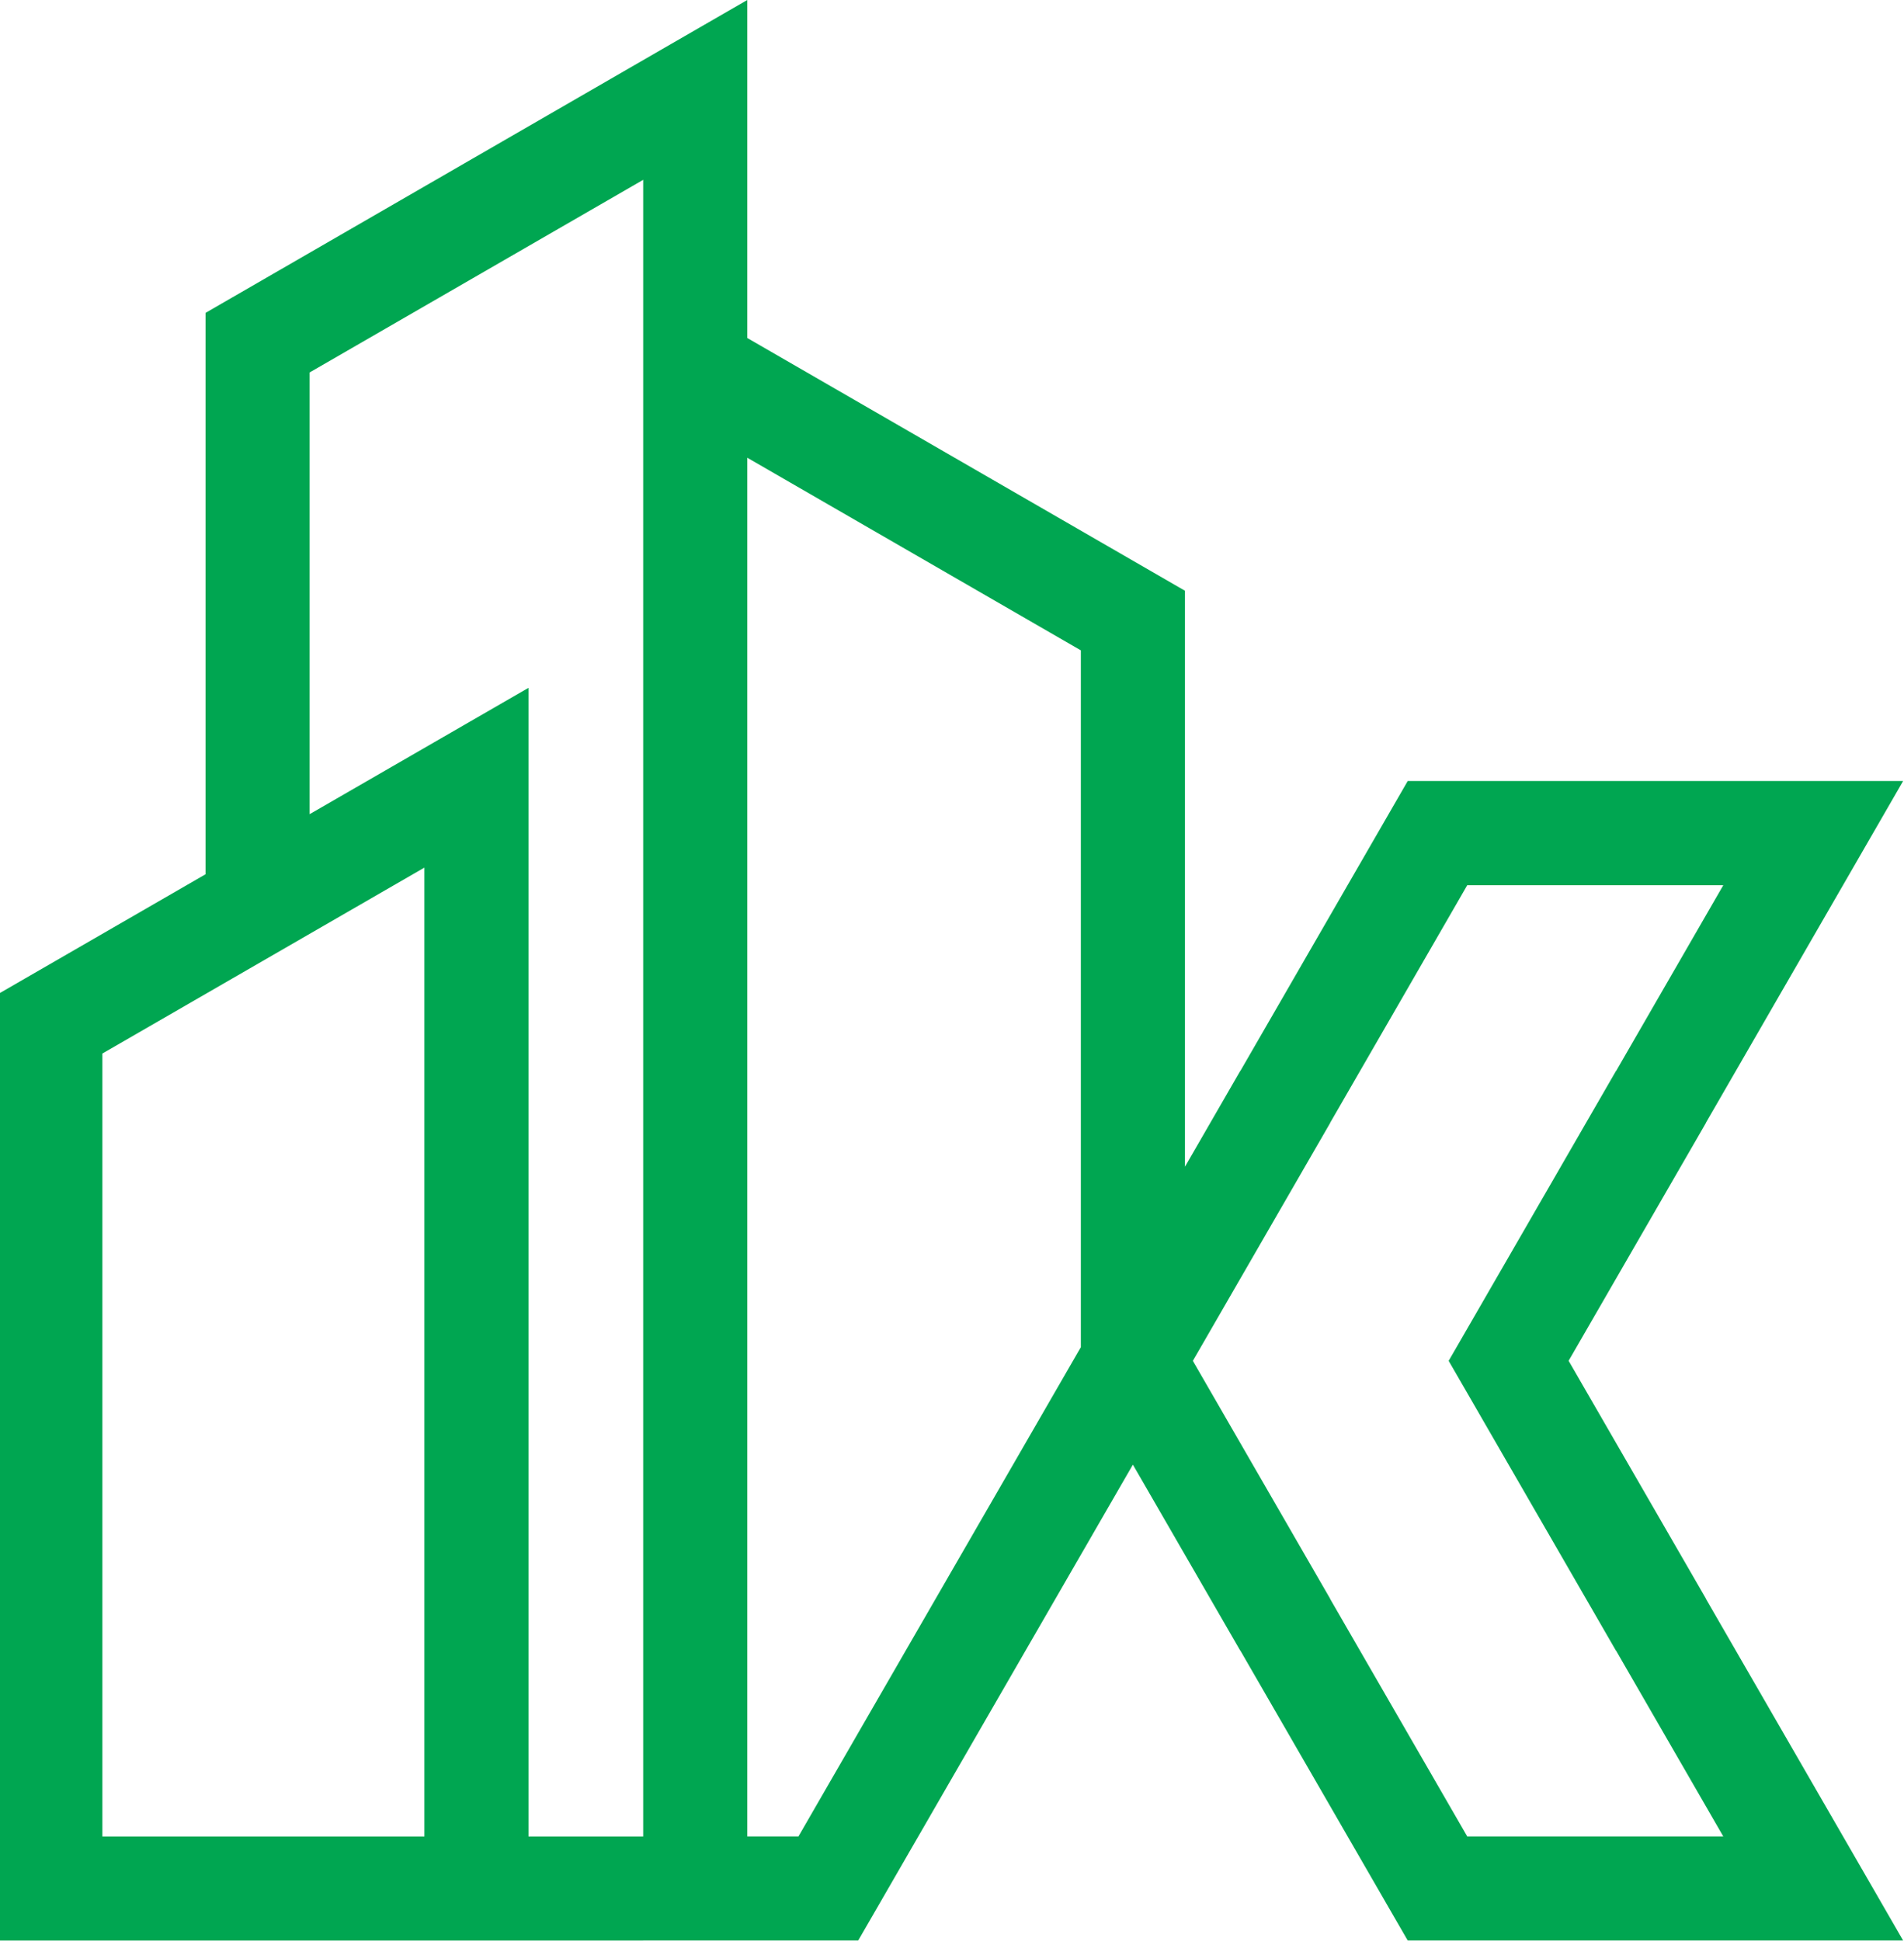 <?xml version="1.0" encoding="UTF-8"?>
<!-- Generator: Adobe Illustrator 27.0.1, SVG Export Plug-In . SVG Version: 6.00 Build 0)  -->
<svg xmlns="http://www.w3.org/2000/svg" xmlns:xlink="http://www.w3.org/1999/xlink" version="1.0" id="Layer_1" x="0px" y="0px" viewBox="0 0 366 373" style="enable-background:new 0 0 366 373;" xml:space="preserve">
<style type="text/css">
	.st0{fill:#00A651;}
</style>
<path class="st0" d="M153.48,352.94l54.29-94.04V124.99l-64.12-37.02v264.96H153.48z M101.59,352.94h22.05V34.56L59.52,71.58v84.89  l27.1-15.64l14.97-8.64v17.28V352.94z M19.68,352.94h61.9V166.74l-61.9,35.73V352.94z M123.64,372.94h-22.05H81.57h-61.9H8.63h-8.96  V196.75v-5.73l5.04-2.91l34.8-20.09V65.85v-5.72l5.04-2.91l84.13-48.58L143.65,0v17.28v47.68l79.09,45.66l5.04,2.91v5.73v104.97  l10.63-18.42l0.02,0.01l29.26-50.68l2.91-5.04h5.73h58.55h13.67h17.28l-8.64,14.97l-29.27,50.71v0.04l-26.39,45.7l26.39,45.7v0.04  l29.27,50.7l8.64,14.97h-17.28h-72.22h-5.73l-2.91-5.04l-29.26-50.68l-0.02,0.01l-20.64-35.74l-49.91,86.45l-2.89,5h-5.75h-25.58  H123.64z M229.3,261.53l26.38,45.7v0.04l26.36,45.66h49.22l-20.61-35.71l-0.02,0.01l-29.27-50.7l-2.89-5l2.89-5l29.27-50.7  l0.02,0.01l20.61-35.71h-49.22l-26.36,45.67v0.04L229.3,261.53z"></path>
</svg>
